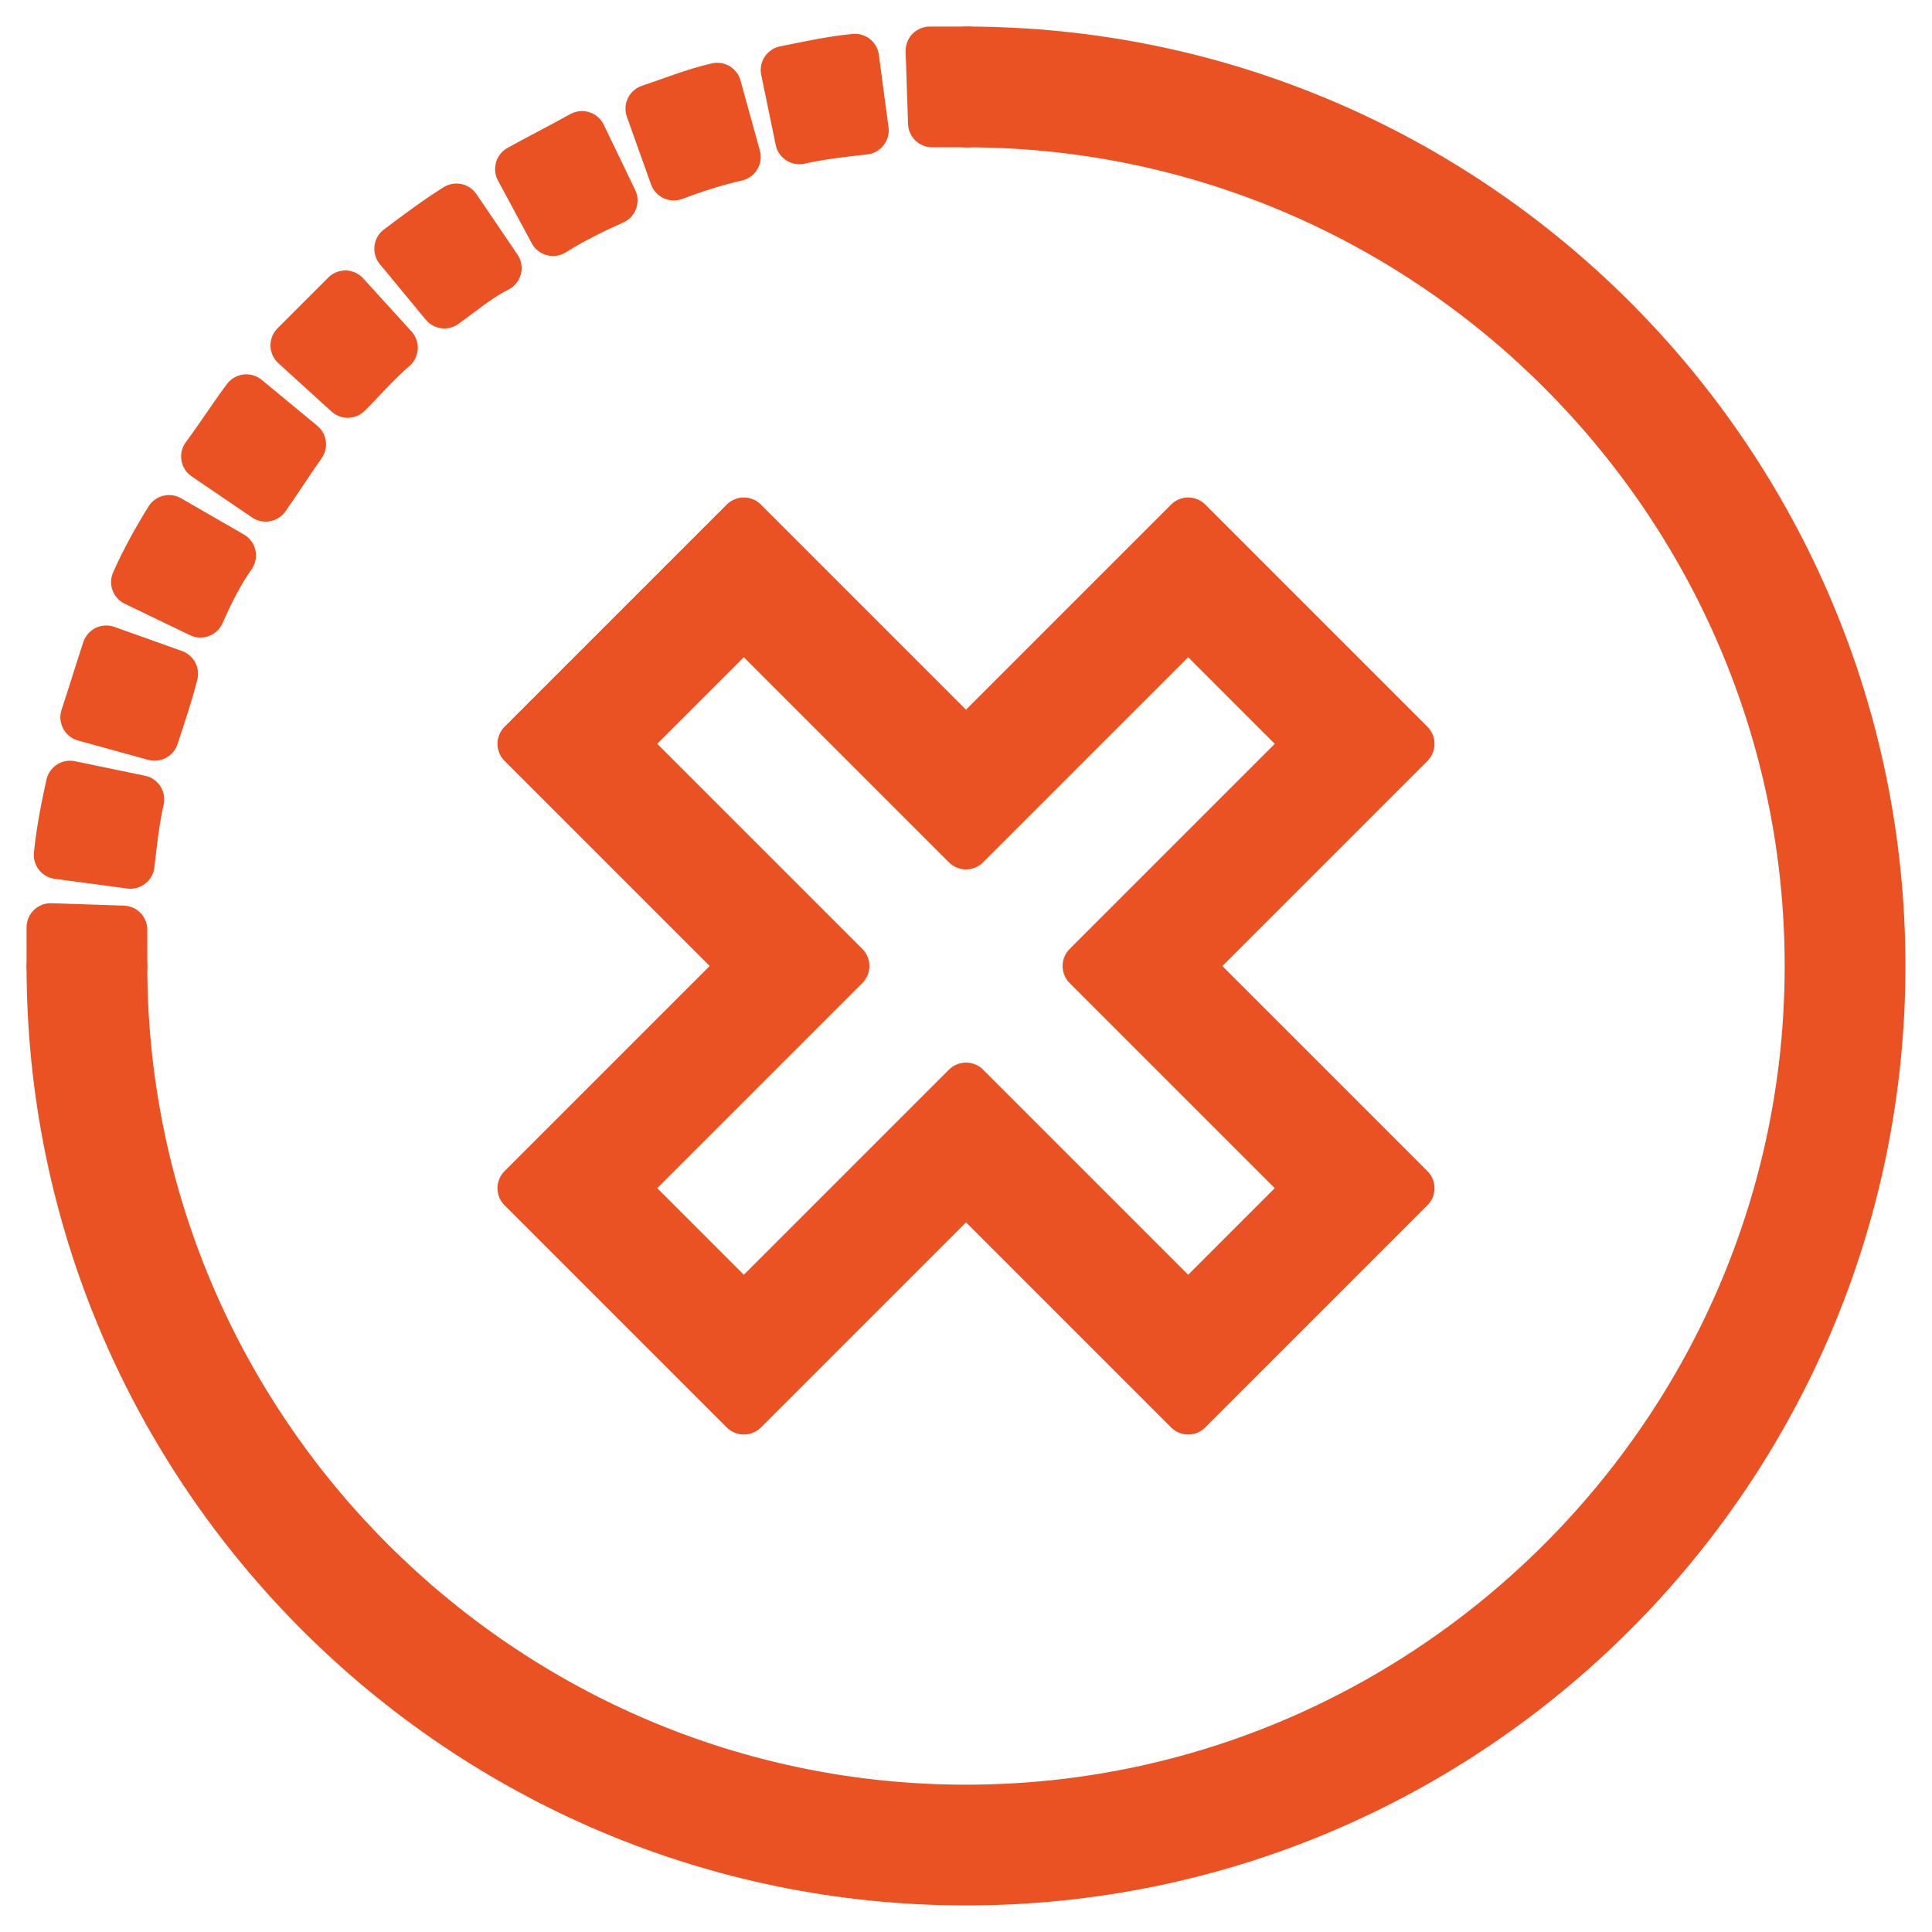 <?xml version="1.0" encoding="utf-8"?>
<!-- Generator: Adobe Illustrator 27.0.1, SVG Export Plug-In . SVG Version: 6.00 Build 0)  -->
<svg version="1.1" id="Layer_1" xmlns="http://www.w3.org/2000/svg" xmlns:xlink="http://www.w3.org/1999/xlink" x="0px" y="0px"
	 viewBox="0 0 80 80" style="enable-background:new 0 0 80 80;" xml:space="preserve">
<style type="text/css">
	.st0{fill:#EA5224;stroke:#EA5224;stroke-width:2;stroke-linecap:round;stroke-linejoin:round;}
</style>
<g>
	<g>
		<path class="st0" d="M40,77.9c-20.9,0-37.9-17-37.9-37.9h3c0,19.2,15.7,34.9,34.9,34.9S74.9,59.2,74.9,40
			C74.9,20.8,59.2,5.1,40,5.1v-3c20.9,0,37.9,17,37.9,37.9C77.9,60.9,60.9,77.9,40,77.9z"/>
	</g>
	<g>
		<g>
			<path class="st0" d="M5.1,40h-3c0-0.5,0-1,0-1.6l3,0.1C5.1,39,5.1,39.5,5.1,40z"/>
		</g>
		<g>
			<path class="st0" d="M5.4,35.8l-3-0.4c0.1-1,0.3-2,0.5-2.9l2.9,0.6C5.6,34,5.5,34.9,5.4,35.8z M6.4,30.5l-2.9-0.8
				c0.3-0.9,0.6-1.9,0.9-2.8l2.8,1C7,28.7,6.7,29.6,6.4,30.5z M8.3,25.4l-2.7-1.3C6,23.2,6.5,22.3,7,21.5l2.6,1.5
				C9.1,23.7,8.7,24.5,8.3,25.4z M11,20.6l-2.5-1.7c0.6-0.8,1.1-1.6,1.7-2.4l2.3,1.9C12,19.1,11.5,19.9,11,20.6z M14.4,16.3l-2.2-2
				c0.7-0.7,1.4-1.4,2.1-2.1l2,2.2C15.6,15,15,15.7,14.4,16.3z M18.4,12.6l-1.9-2.3c0.8-0.6,1.6-1.2,2.4-1.7l1.7,2.5
				C19.8,11.5,19.1,12.1,18.4,12.6z M22.9,9.6L21.5,7c0.9-0.5,1.7-0.9,2.6-1.4l1.3,2.7C24.5,8.7,23.7,9.1,22.9,9.6z M27.9,7.3
				l-1-2.8c0.9-0.3,1.9-0.7,2.8-0.9l0.8,2.9C29.6,6.7,28.7,7,27.9,7.3z M33.1,5.8l-0.6-2.9c1-0.2,1.9-0.4,2.9-0.5l0.4,3
				C34.9,5.5,34,5.6,33.1,5.8z"/>
		</g>
		<g>
			<path class="st0" d="M38.6,5.1l-0.1-3c0.5,0,1,0,1.6,0v3C39.5,5.1,39,5.1,38.6,5.1z"/>
		</g>
	</g>
	<g>
		<path class="st0" d="M49.2,58.4L40,49.2l-9.2,9.2l-9.2-9.2l9.2-9.2l-9.2-9.2l9.2-9.2l9.2,9.2l9.2-9.2l9.2,9.2L49.2,40l9.2,9.2
			L49.2,58.4z M40,45l9.2,9.2l5-5L45,40l9.2-9.2l-5-5L40,35l-9.2-9.2l-5,5L35,40l-9.2,9.2l5,5L40,45z"/>
	</g>
</g>
</svg>
